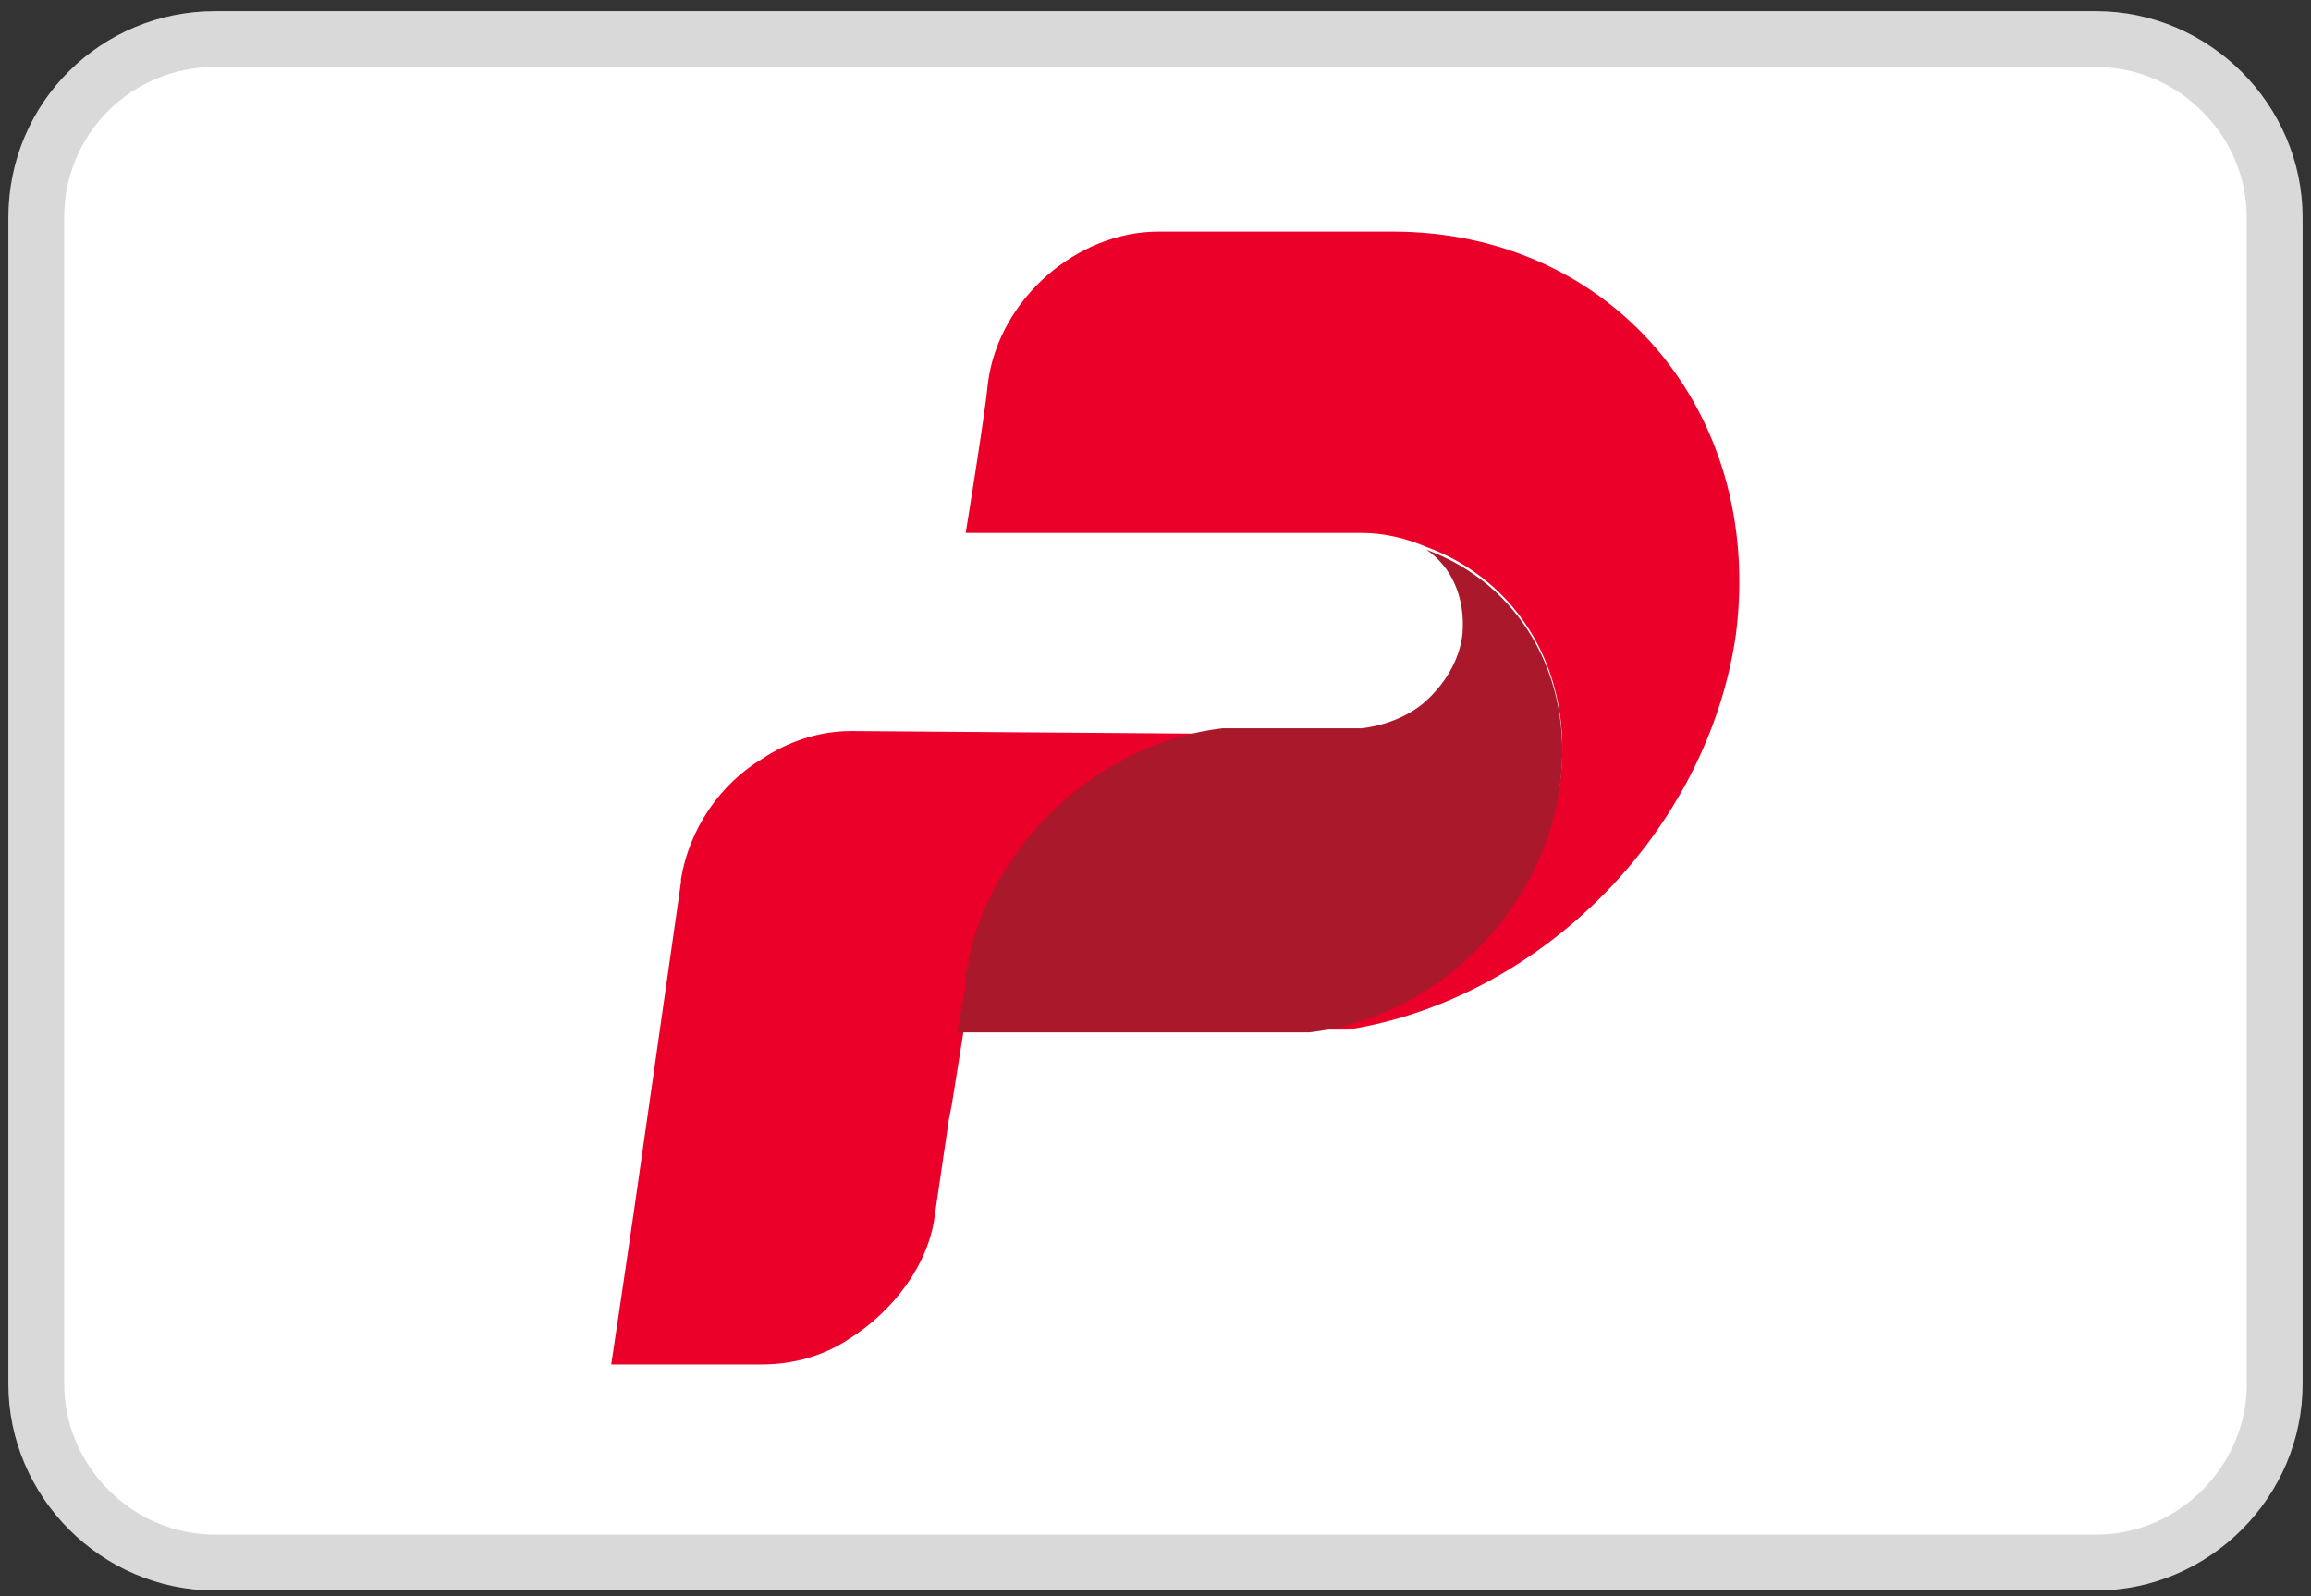 <?xml version="1.0" encoding="utf-8"?>
<!-- Generator: Adobe Illustrator 19.1.1, SVG Export Plug-In . SVG Version: 6.00 Build 0)  -->
<svg version="1.1" id="Layer_1" xmlns="http://www.w3.org/2000/svg" xmlns:xlink="http://www.w3.org/1999/xlink" x="0px" y="0px"
	 viewBox="0 0 82.8 57.2" style="enable-background:new 0 0 82.8 57.2;" xml:space="preserve">
<rect x="0" y="0" width="82.8" height="57.2" fill="#333333" stroke="none"/>
<style type="text/css">
	.st0{fill:#FFFFFF;stroke:#D9D9D9;stroke-width:2;}
	.st1{display:none;}
	.st2{display:inline;fill:#0079BE;}
	.st3{display:inline;fill:#FFFFFF;}
	.st4{display:inline;fill:#4D4D4D;}
	.st5{display:inline;fill:#F47216;}
	.st6{display:none;fill:#172B85;}
	.st7{display:inline;fill:#EB001B;}
	.st8{display:inline;fill:#01A1E6;}
	.st9{display:inline;fill:#7475D0;}
	.st10{display:inline;fill:#ED0006;}
	.st11{display:inline;fill:#F9A000;}
	.st12{display:inline;fill:#FF5E00;}
	.st13{display:inline;fill:#EC2A25;}
	.st14{display:inline;fill:#FEFAFA;}
	.st15{display:inline;fill:#EC2E29;}
	.st16{display:inline;fill:#EC2D28;}
	.st17{display:inline;fill:#FEFEFE;}
	.st18{fill:#EA0029;}
	.st19{fill:#AA182C;}
	.st20{display:inline;fill:#253B80;}
	.st21{display:inline;fill:#179BD7;}
	.st22{display:inline;fill:#222D65;}
</style>
<path class="st0" d="M7.7,1.4h67.4c3.5,0,6.4,2.9,6.4,6.4v41.8c0,3.5-2.9,6.4-6.4,6.4H7.7c-3.5,0-6.4-2.9-6.4-6.4V7.8
	C1.3,4.2,4.2,1.4,7.7,1.4z"/>
<g id="Diners" class="st1">
	<path class="st2" d="M45.6,45.1c8.9,0,17-7.3,17-16.3c0-9.8-8.1-16.6-17-16.6h-7.7c-9,0-16.4,6.8-16.4,16.6c0,9,7.4,16.3,16.4,16.3
		H45.6z"/>
	<path class="st3" d="M38,13.6c-8.2,0-14.9,6.7-14.9,15c0,8.3,6.7,15,14.9,15c8.2,0,14.9-6.7,14.9-15C52.8,20.3,46.2,13.6,38,13.6z
		 M28.5,28.6c0-1.9,0.6-3.8,1.7-5.4c1.1-1.6,2.6-2.8,4.4-3.5v17.8c-1.8-0.7-3.3-1.9-4.4-3.5C29.1,32.4,28.5,30.6,28.5,28.6z
		 M41.3,37.5V19.7c1.8,0.7,3.3,1.9,4.4,3.5c1.1,1.6,1.7,3.5,1.7,5.4c0,1.9-0.6,3.8-1.7,5.4C44.7,35.6,43.1,36.8,41.3,37.5z"/>
	<path class="st2" d="M45.6,45.1c8.9,0,17-7.3,17-16.3c0-9.8-8.1-16.6-17-16.6h-7.7c-9,0-16.4,6.8-16.4,16.6c0,9,7.4,16.3,16.4,16.3
		H45.6z"/>
	<path class="st3" d="M38,13.6c-8.2,0-14.9,6.7-14.9,15c0,8.3,6.7,15,14.9,15c8.2,0,14.9-6.7,14.9-15C52.8,20.3,46.2,13.6,38,13.6z
		 M28.5,28.6c0-1.9,0.6-3.8,1.7-5.4c1.1-1.6,2.6-2.8,4.4-3.5v17.8c-1.8-0.7-3.3-1.9-4.4-3.5C29.1,32.4,28.5,30.6,28.5,28.6z
		 M41.3,37.5V19.7c1.8,0.7,3.3,1.9,4.4,3.5c1.1,1.6,1.7,3.5,1.7,5.4c0,1.9-0.6,3.8-1.7,5.4C44.7,35.6,43.1,36.8,41.3,37.5z"/>
</g>
<g id="Discover" class="st1">
	<path class="st4" d="M34.5,20.7c0.9,0,1.7,0.2,2.6,0.6v2.3c-0.9-0.8-1.6-1.2-2.6-1.2c-2,0-3.5,1.5-3.5,3.5c0,2.1,1.5,3.5,3.6,3.5
		c0.9,0,1.7-0.3,2.5-1.1v2.3c-0.9,0.4-1.7,0.6-2.6,0.6c-3.2,0-5.7-2.3-5.7-5.3C28.8,23,31.4,20.7,34.5,20.7L34.5,20.7z M24.6,20.7
		c1.2,0,2.3,0.4,3.2,1.1l-1.1,1.4c-0.6-0.6-1.1-0.8-1.7-0.8c-0.9,0-1.5,0.5-1.5,1.1c0,0.6,0.4,0.8,1.6,1.3c2.4,0.8,3.1,1.5,3.1,3.2
		c0,2-1.5,3.3-3.7,3.3c-1.6,0-2.7-0.6-3.7-1.9l1.4-1.2c0.5,0.9,1.3,1.3,2.3,1.3c0.9,0,1.6-0.6,1.6-1.4c0-0.4-0.2-0.8-0.6-1
		c-0.2-0.1-0.6-0.3-1.5-0.6c-2-0.7-2.7-1.4-2.7-2.8C21.3,22,22.7,20.7,24.6,20.7z M48.5,20.9h2.3l2.9,6.8l2.9-6.8h2.3l-4.6,10.4
		h-1.1L48.5,20.9L48.5,20.9z M8.1,20.9h3.1c3.4,0,5.7,2.1,5.7,5.1c0,1.5-0.7,2.9-1.9,3.9c-1,0.8-2.2,1.2-3.8,1.2h-3L8.1,20.9
		L8.1,20.9z M17.9,20.9H20V31h-2.1V20.9z M59.8,20.9h6v1.7h-3.9v2.2h3.7v1.7h-3.7v2.7h3.9V31h-6V20.9L59.8,20.9z M67.1,20.9h3.1
		c2.4,0,3.8,1.1,3.8,3c0,1.5-0.9,2.6-2.4,2.9l3.4,4.2h-2.6L69.4,27h-0.3V31h-2.1V20.9z M69.2,22.5v3h0.6c1.3,0,2.1-0.6,2.1-1.5
		c0-1-0.7-1.5-2-1.5H69.2L69.2,22.5z M10.2,22.6v6.7h0.6c1.4,0,2.2-0.3,2.9-0.8c0.7-0.6,1.2-1.6,1.2-2.5c0-1-0.4-1.9-1.2-2.5
		c-0.7-0.6-1.5-0.8-2.9-0.8L10.2,22.6L10.2,22.6z"/>
	<path class="st5" d="M43.5,20.6c3.2,0,5.7,2.4,5.7,5.4l0,0c0,3-2.6,5.4-5.7,5.4c-3.2,0-5.7-2.4-5.7-5.4l0,0
		C37.8,23,40.3,20.6,43.5,20.6L43.5,20.6z M80.6,33.6c-2.7,1.9-22.5,15.2-56.9,21.7H75c3.1,0,5.6-2.5,5.6-5.6L80.6,33.6L80.6,33.6z"
		/>
</g>
<path id="Visa" class="st6" d="M24.5,39.7h-6L14,22.5c-0.2-0.8-0.7-1.5-1.3-1.8c-1.7-0.8-3.5-1.5-5.5-1.8v-0.7h9.7
	c1.3,0,2.3,1,2.5,2.1l2.3,12.4l6-14.5h5.8L24.5,39.7z M36.8,39.7h-5.7l4.7-21.5h5.7L36.8,39.7z M48.8,24.2c0.2-1.2,1.2-1.8,2.3-1.8
	c1.8-0.2,3.8,0.2,5.5,1l1-4.6c-1.7-0.7-3.5-1-5.2-1c-5.5,0-9.5,3-9.5,7.1c0,3.1,2.8,4.8,4.8,5.8c2.2,1,3,1.7,2.8,2.6
	c0,1.5-1.7,2.1-3.3,2.1c-2,0-4-0.5-5.8-1.3l-1,4.6c2,0.8,4.2,1.2,6.2,1.2c6.2,0.2,10-2.8,10-7.3C56.7,27,48.8,26.7,48.8,24.2
	L48.8,24.2z M76.5,39.7L72,18.3h-4.8c-1,0-2,0.7-2.3,1.7l-8.3,19.8h5.8l1.2-3.1h7.2l0.7,3.1H76.5z M68,24l1.7,8.1H65L68,24z"/>
<g id="Maestro" class="st1">
	<path class="st7" d="M41.6,41.2c-2.8,2.4-6.5,3.9-10.5,3.9c-9,0-16.2-7.4-16.2-16.4c0-9.1,7.3-16.4,16.2-16.4c4,0,7.7,1.5,10.5,3.9
		c2.8-2.4,6.5-3.9,10.5-3.9c9,0,16.2,7.4,16.2,16.4c0,9.1-7.3,16.4-16.2,16.4C48.1,45.1,44.4,43.6,41.6,41.2z"/>
	<path class="st8" d="M41.6,41.2c3.5-3,5.7-7.5,5.7-12.5c0-5-2.2-9.5-5.7-12.5c2.8-2.4,6.5-3.9,10.5-3.9c9,0,16.2,7.4,16.2,16.4
		c0,9.1-7.3,16.4-16.2,16.4C48.1,45.1,44.4,43.6,41.6,41.2z"/>
	<path class="st9" d="M41.6,41.2c3.5-3,5.7-7.5,5.7-12.5c0-5-2.2-9.5-5.7-12.5c-3.5,3-5.7,7.5-5.7,12.5
		C35.9,33.7,38.1,38.2,41.6,41.2z"/>
</g>
<g id="Master" class="st1">
	<path class="st10" d="M41.6,41.2c-2.8,2.4-6.5,3.9-10.5,3.9c-9,0-16.2-7.4-16.2-16.4c0-9.1,7.3-16.4,16.2-16.4
		c4,0,7.7,1.5,10.5,3.9c2.8-2.4,6.5-3.9,10.5-3.9c9,0,16.2,7.4,16.2,16.4c0,9.1-7.3,16.4-16.2,16.4C48.1,45.1,44.4,43.6,41.6,41.2z"
		/>
	<path class="st11" d="M41.6,41.2c3.5-3,5.7-7.5,5.7-12.5c0-5-2.2-9.5-5.7-12.5c2.8-2.4,6.5-3.9,10.5-3.9c9,0,16.2,7.4,16.2,16.4
		c0,9.1-7.3,16.4-16.2,16.4C48.1,45.1,44.4,43.6,41.6,41.2z"/>
	<path class="st12" d="M41.6,41.2c3.5-3,5.7-7.5,5.7-12.5c0-5-2.2-9.5-5.7-12.5c-3.5,3-5.7,7.5-5.7,12.5
		C35.9,33.7,38.1,38.2,41.6,41.2z"/>
</g>
<g id="AirCash" class="st1">
	<path class="st13" d="M37.6,38.6c-0.6-0.7-1.6-0.7-2.3-1.2c-4.5-3-4.8-12.1-0.4-15.3c3.1-2.2,6.9-1.8,10.1,1.4
		c-0.5-2.5,1-2.3,2.5-2.2c0.6,0,1.2,0,1.8,0c0.9-0.1,1.1,0.3,1.1,1.1c0,5.2,0,10.5,0,15.8c-1.6,0.4-3.3,0.1-5,0.2
		c-1.1-0.3-0.7-1.2-0.7-2c-1.2,1.1-2.4,2-4.1,1.9c-0.8,0.1-1.8-0.2-2.6,0.2C37.9,38.6,37.7,38.6,37.6,38.6z"/>
	<path class="st14" d="M40.7,38.3c1.7-0.3,2.9-1.4,4.4-2.9c0,1.2,0,2,0,2.9c0.1,0.1,0.1,0.2,0.1,0.3c0,0.1-0.1,0.1-0.1,0.1
		c-1.5,0-2.9,0-4.4,0c-0.1-0.1-0.1-0.1-0.1-0.2C40.6,38.3,40.6,38.3,40.7,38.3z"/>
	<path class="st13" d="M4,20.7c3.3,0,6.6,0,9.9,0c4,0,8.1,0,12.1,0c1.4,0,1.2,0.7,1.2,1.6c0,0.9,0.1,1.6-1.2,1.5
		c-6.2-0.1-12.3,0-18.5,0C5.5,23.8,5.1,21.9,4,20.7z"/>
	<path class="st13" d="M79.2,20.7c-1.4,2.6-3.4,3.3-6,3.1c-5.2-0.2-10.5-0.1-15.8,0c-1.3,0-1.5-0.4-1.5-1.5c0-1,0-1.6,1.4-1.6
		C64.6,20.8,71.8,20.7,79.2,20.7z"/>
	<path class="st15" d="M11.3,28c5,0,10,0,15,0c1.4,0,0.7,1.1,0.8,1.8c0.1,0.6,0.3,1.4-0.9,1.4c-3.9,0-7.8,0.1-11.7,0
		c-1.7,0-2.1-2-3.4-2.7C11.2,28.3,11.2,28.1,11.3,28z"/>
	<path class="st15" d="M72,28c-1.6,2.5-3.4,3.5-6.2,3.2c-2.9-0.3-5.8-0.1-8.7,0c-1.1,0-1.3-0.5-1.1-1.3c0.1-0.7-0.6-1.8,0.9-1.8
		C61.8,28,66.8,28,72,28z"/>
	<path class="st15" d="M27.1,38.2c-2,0-4,0-6,0.1c-0.9-0.8-1.8-1.7-2.8-2.6c0.1-0.1,0.1-0.3,0.2-0.4c2.6,0,5.3,0,7.9,0
		c0.6,0,0.7,0.4,0.7,0.9C27.1,36.9,27.1,37.6,27.1,38.2z"/>
	<path class="st16" d="M61.8,38.3c-1.9,0-3.8,0-5.8,0c0-0.3-0.1-0.5-0.1-0.8c-0.1-2.2-0.1-2.2,2.1-2.2s4.3,0,7,0
		C63.7,36.5,62.8,37.4,61.8,38.3z"/>
	<path class="st17" d="M41.4,25.5c2.3,0,3.8,1.5,3.9,3.9c0,2.6-1.5,4.3-3.9,4.3c-2.2,0-3.7-1.6-3.7-4C37.6,27,39,25.5,41.4,25.5z"/>
</g>
<g id="Paycek">
	<path class="st18" d="M30.5,26.2c-1.2,0-2.3,0.4-3.2,1c-1.5,0.9-2.6,2.5-2.9,4.3l0,0l0,0.1l0,0l-1.7,11.9c-0.2,1.4-0.8,5.4-0.8,5.4
		h5.4c1.1,0,2.2-0.3,3.1-0.9c1.6-1,2.9-2.7,3.1-4.5l0.5-3.4l0.1-0.5l0.4-2.5l0.2-1.6l0-0.5c0-0.1,0-0.3,0.1-0.4
		c0.9-4.4,4.8-7.9,9.1-8.3L30.5,26.2z"/>
	<path class="st18" d="M41.5,8.3c-2.9,0-5.7,2.4-6.1,5.4c-0.1,1.1-0.8,5.4-0.8,5.4H40h3.4h0.5h4h0.5c0.1,0,0.3,0,0.4,0
		c0.8,0,1.6,0.2,2.3,0.5c3.3,1.2,5.3,4.5,4.8,8.4c-0.6,4.6-4.5,8.3-9,8.9h0.7c0.1,0,0.2,0,0.4,0c0.1,0,0.2,0,0.3,0
		c6.9-1.1,12.9-7.1,13.9-14.2l0,0c1-8-4.5-14.4-12.3-14.4l0,0c-0.3,0-0.5,0-0.8,0c-0.2,0-0.4,0-0.6,0L41.5,8.3L41.5,8.3z"/>
	<path class="st19" d="M52.4,22.7c-0.1,1-0.7,1.9-1.4,2.5c-0.6,0.5-1.4,0.8-2.2,0.9c-0.1,0-0.3,0-0.4,0h-0.5h-4.1
		c-4.3,0.5-8.2,4-9.1,8.3c0,0.1,0,0.3-0.1,0.4l0,0.5L34.3,37h12.6c4.5-0.5,8.4-4.3,9-8.9c0.5-3.9-1.5-7.2-4.8-8.4
		C52,20.3,52.5,21.4,52.4,22.7"/>
</g>
<g id="PayPal" class="st1">
	<path class="st20" d="M33.4,48l0.7-4.5l-1.6,0h-7.6L30.2,10c0-0.1,0.1-0.2,0.1-0.3c0.1,0,0.2-0.1,0.3-0.1h12.8
		c4.2,0,7.2,0.9,8.7,2.6c0.7,0.8,1.2,1.7,1.4,2.6c0.2,1,0.2,2.2,0,3.6v0.1v0.9l0.7,0.4c0.6,0.3,1.1,0.7,1.4,1.1
		c0.6,0.7,1,1.6,1.2,2.6c0.2,1.1,0.1,2.4-0.2,3.8c-0.3,1.7-0.9,3.1-1.6,4.3c-0.6,1.1-1.5,2-2.5,2.7c-1,0.7-2.1,1.2-3.4,1.5
		c-1.2,0.3-2.6,0.5-4.2,0.5h-1c-0.7,0-1.4,0.3-1.9,0.7c-0.6,0.5-0.9,1.1-1,1.8L41,39.5l-1.2,8l0,0.3c0,0.1,0,0.1-0.1,0.2
		s-0.1,0-0.1,0C39.6,48,33.4,48,33.4,48z"/>
	<path class="st21" d="M54.9,18.7L54.9,18.7L54.9,18.7c0,0.2-0.1,0.5-0.1,0.7c-1.7,8.7-7.5,11.7-14.8,11.7h-3.7
		c-0.9,0-1.7,0.6-1.8,1.5l0,0l0,0l-1.9,12.2l-0.6,3.5c-0.1,0.6,0.4,1.1,1,1.1h6.6c0.8,0,1.5-0.6,1.6-1.3l0-0.3l1.2-7.9l0.1-0.4
		c0.1-0.8,0.8-1.3,1.6-1.3h1c6.5,0,11.5-2.6,13-10.2c0.6-3.2,0.3-5.8-1.3-7.7C56.3,19.6,55.6,19.1,54.9,18.7z"/>
	<path class="st22" d="M53.2,18c-0.3-0.1-0.5-0.1-0.8-0.2c-0.3,0-0.6-0.1-0.8-0.1c-1-0.2-2.1-0.2-3.3-0.2h-10c-0.2,0-0.5,0-0.7,0.1
		c-0.5,0.2-0.8,0.6-0.9,1.2l-2.1,13.5l0,0.4c0.1-0.9,0.9-1.5,1.8-1.5H40c7.4,0,13.1-3,14.8-11.7c0-0.3,0.1-0.5,0.1-0.7
		c-0.4-0.2-0.9-0.4-1.4-0.6C53.4,18.1,53.3,18,53.2,18z"/>
	<path class="st20" d="M36.6,18.8c0.1-0.6,0.4-1,0.9-1.2c0.2-0.1,0.5-0.1,0.7-0.1h10c1.2,0,2.3,0.1,3.3,0.2c0.3,0,0.6,0.1,0.8,0.1
		c0.3,0,0.6,0.1,0.8,0.2c0.1,0,0.3,0.1,0.4,0.1c0.5,0.2,1,0.4,1.4,0.6c0.5-3.2,0-5.4-1.8-7.3c-1.9-2.2-5.3-3.1-9.7-3.1H30.6
		c-0.9,0-1.7,0.6-1.8,1.5l-5.3,33.8c-0.1,0.6,0.4,1.3,1.1,1.3h7.9l2-12.6L36.6,18.8z"/>
</g>
</svg>
